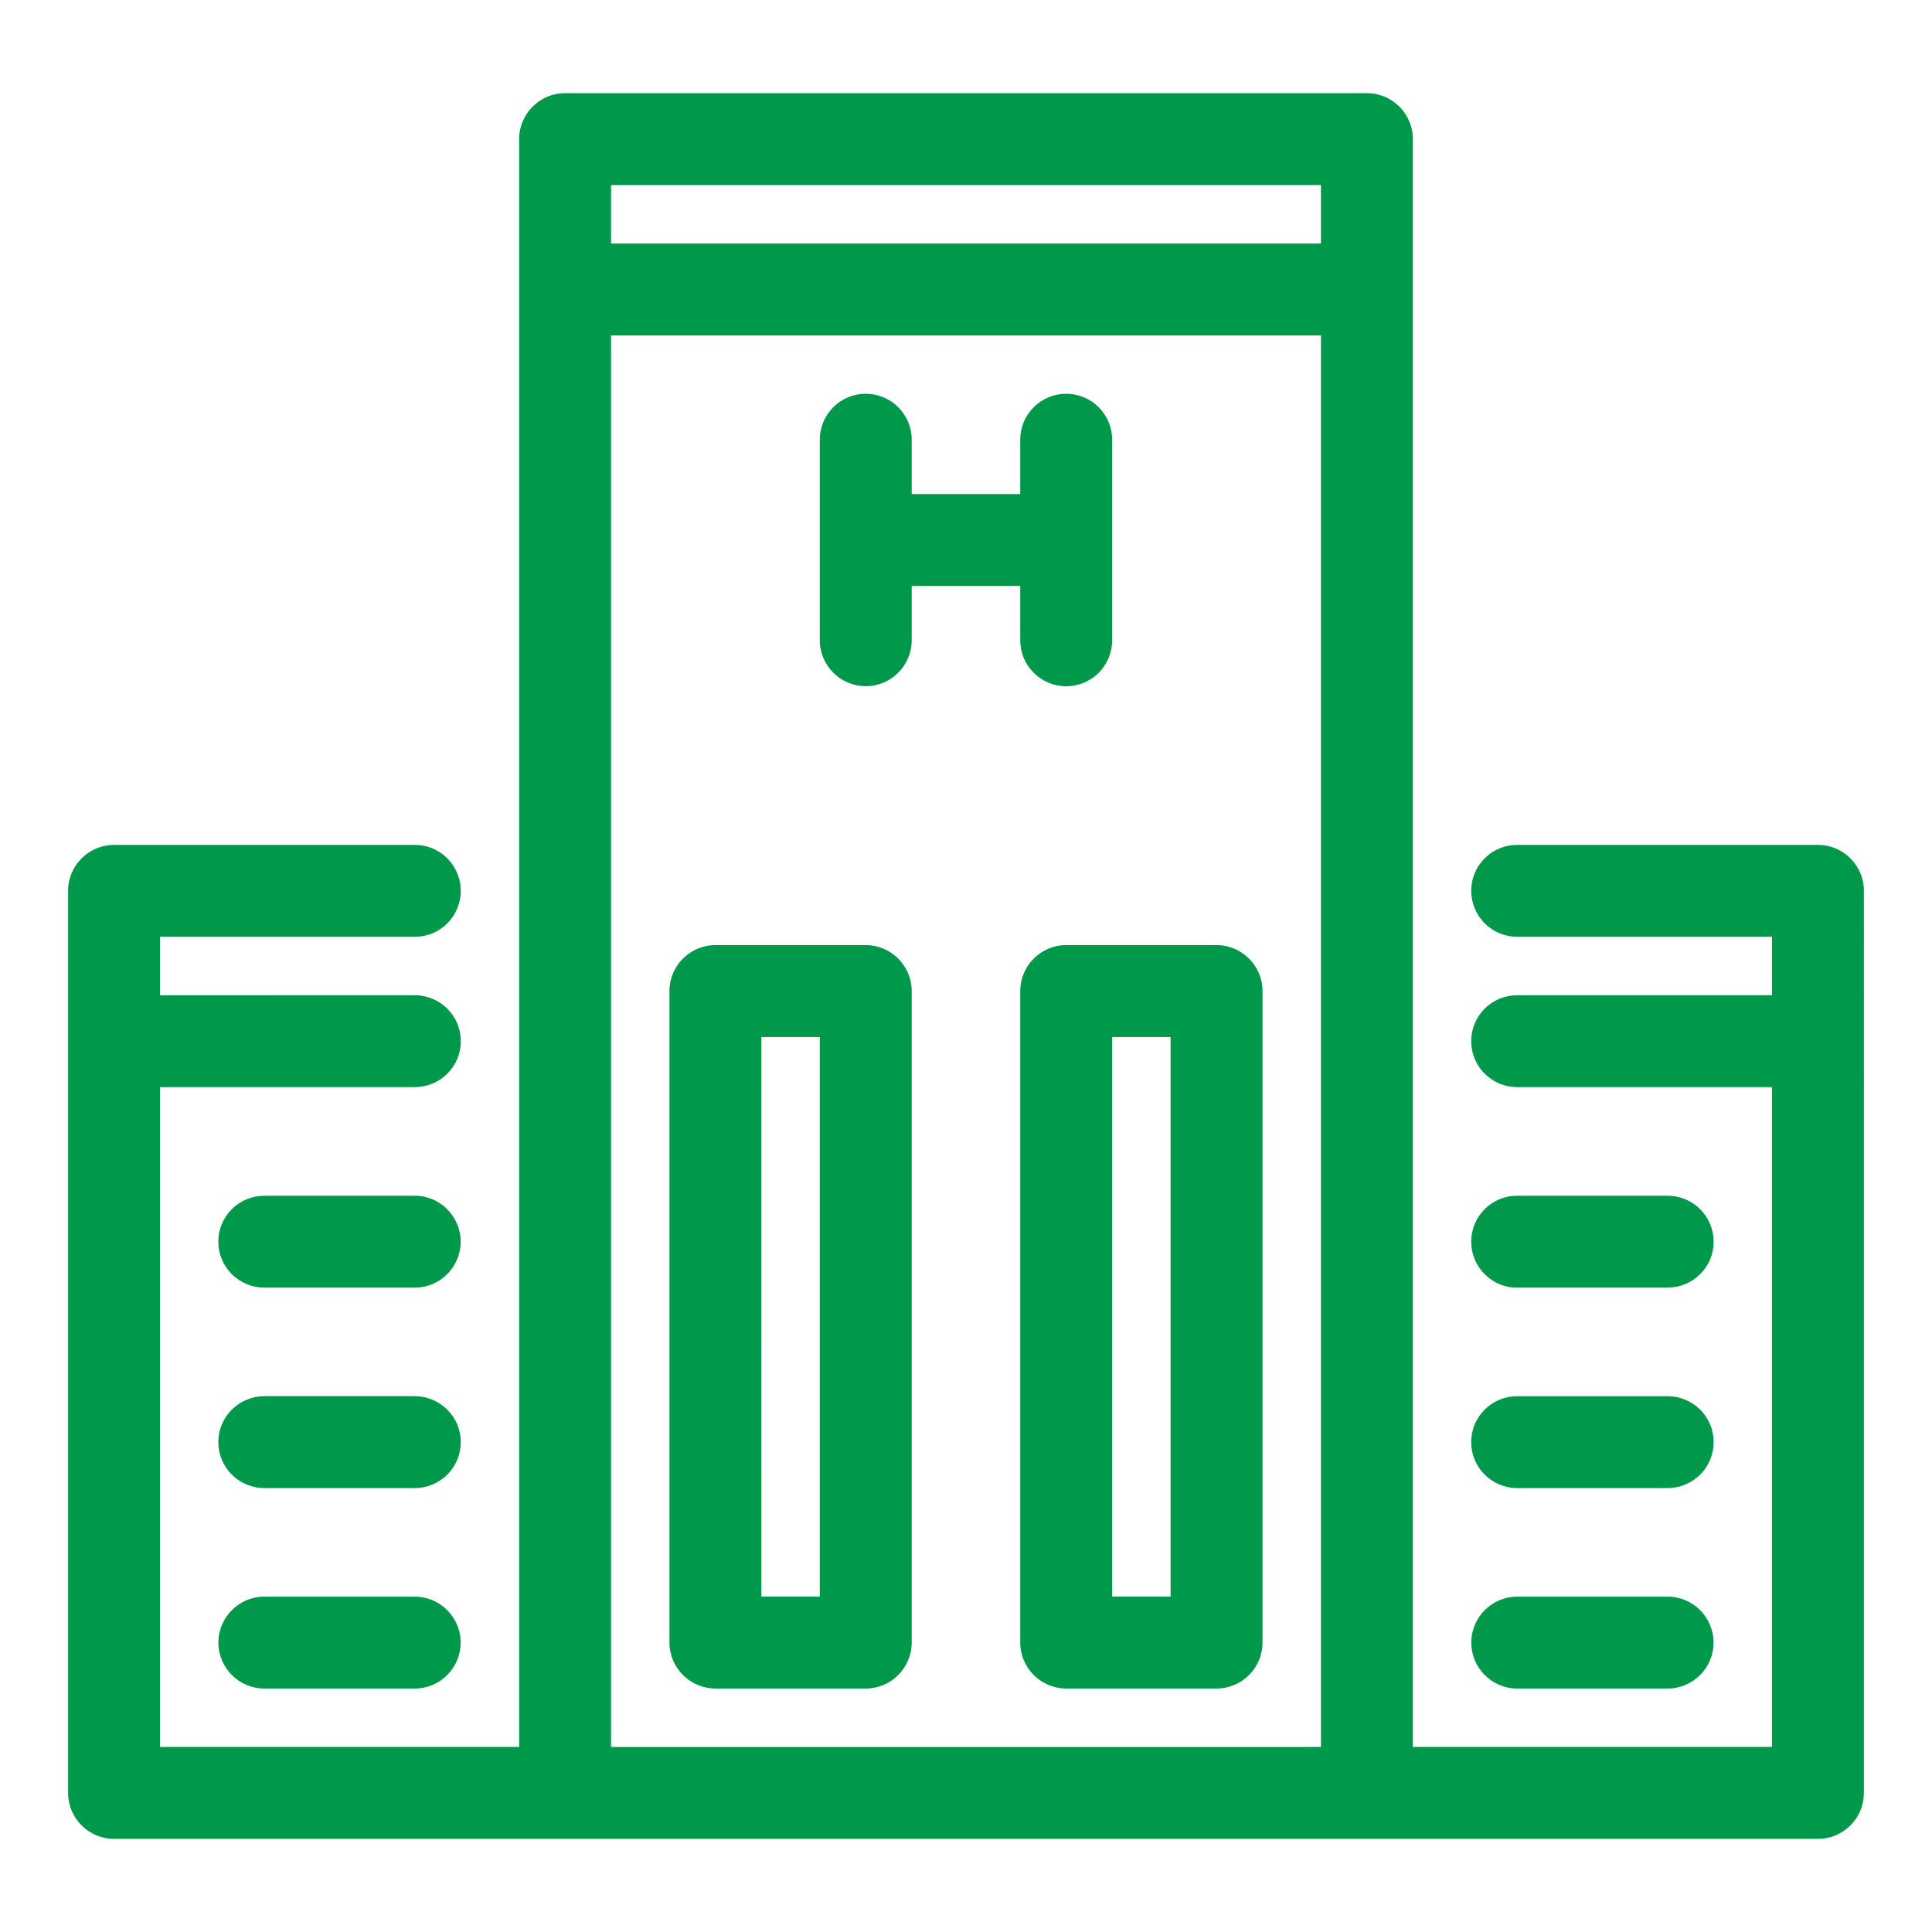 <?xml version="1.0" encoding="UTF-8"?><svg id="a" xmlns="http://www.w3.org/2000/svg" viewBox="0 0 150 150"><defs><style>.b{fill:#00984a;}</style></defs><path class="b" d="M129.472,123.962h-11.673c-1.968,0-3.568,1.601-3.568,3.568s1.601,3.568,3.567,3.568h11.674c1.968,0,3.568-1.601,3.568-3.568s-1.601-3.568-3.568-3.568Z"/><path class="b" d="M82.779,73.377c-1.967,.001-3.567,1.603-3.567,3.568v50.583c0,1.965,1.601,3.566,3.568,3.568h11.673c1.968-.002,3.568-1.603,3.568-3.568v-50.583c0-1.966-1.602-3.567-3.569-3.568h-11.673Zm8.106,7.139v43.444h-4.536v-43.444h4.536Z"/><path class="b" d="M117.8,99.971h11.679c.937,0,1.854-.379,2.52-1.042,.676-.674,1.049-1.572,1.049-2.526,0-.941-.383-1.862-1.049-2.526-.665-.663-1.583-1.042-2.52-1.042h-11.686c-.952,0-1.847,.37-2.521,1.042-.676,.674-1.048,1.571-1.048,2.526,0,.956,.372,1.853,1.048,2.526,.667,.665,1.573,1.06,2.528,1.042Z"/><path class="b" d="M117.793,115.535h11.684c.938,0,1.856-.38,2.521-1.042,.676-.674,1.049-1.572,1.049-2.526s-.373-1.852-1.049-2.526c-.665-.663-1.583-1.042-2.52-1.042h-11.686c-.952,0-1.847,.37-2.521,1.042-.676,.674-1.048,1.571-1.048,2.526,0,.956,.372,1.853,1.048,2.526,.665,.663,1.583,1.042,2.521,1.042Z"/><path class="b" d="M32.197,123.962h-11.673c-1.968,0-3.568,1.601-3.568,3.568s1.601,3.568,3.568,3.568h11.673c1.968,0,3.568-1.601,3.568-3.568s-1.601-3.568-3.568-3.568Z"/><path class="b" d="M34.724,109.441c-.663-.663-1.582-1.043-2.521-1.043h-11.683c-.939,0-1.858,.38-2.521,1.042-.676,.674-1.049,1.571-1.049,2.526s.373,1.852,1.049,2.526c.663,.663,1.582,1.043,2.52,1.043h11.685c.939,0,1.858-.38,2.521-1.042,.676-.674,1.049-1.572,1.049-2.526s-.373-1.852-1.049-2.525Z"/><path class="b" d="M67.217,53.276c1.966,0,3.566-1.601,3.568-3.568v-4.214h8.426v4.213c-.001,.955,.37,1.852,1.044,2.527,.664,.666,1.585,1.049,2.525,1.049s1.861-.382,2.525-1.049c.675-.677,1.045-1.575,1.043-2.526v-15.562c.002-.953-.368-1.851-1.043-2.528-.663-.666-1.584-1.048-2.525-1.048s-1.862,.382-2.525,1.048c-.674,.675-1.045,1.573-1.044,2.526v4.214h-8.426v-4.212c.002-.953-.368-1.851-1.043-2.528-.663-.666-1.584-1.048-2.525-1.048-.955,0-1.853,.373-2.525,1.048-.674,.675-1.045,1.573-1.044,2.526v15.563c0,1.968,1.602,3.568,3.569,3.568Z"/><path class="b" d="M20.518,99.971h11.68c1.968,0,3.568-1.601,3.568-3.568s-1.601-3.568-3.568-3.568h-11.68c-.938,0-1.855,.379-2.52,1.042-.676,.674-1.049,1.572-1.049,2.526s.373,1.852,1.049,2.525c.663,.663,1.582,1.043,2.52,1.043Z"/><path class="b" d="M141.144,65.595h-23.351c-.953,0-1.849,.37-2.521,1.042-.676,.673-1.048,1.57-1.048,2.526,0,.942,.382,1.862,1.048,2.526,.675,.672,1.569,1.042,2.521,1.042h19.784v4.536h-19.784c-.938,0-1.855,.379-2.521,1.042-.676,.674-1.048,1.571-1.048,2.526s.372,1.853,1.048,2.526c.675,.672,1.569,1.042,2.521,1.042h19.783v51.227h-27.881V10.799c0-1.968-1.602-3.568-3.569-3.568H43.873c-1.967,0-3.567,1.601-3.567,3.568v124.832l-27.883,.001v-51.227h19.784c.939,0,1.857-.38,2.52-1.042,.677-.675,1.05-1.572,1.05-2.526,0-.954-.373-1.851-1.049-2.525-.663-.664-1.582-1.043-2.521-1.043h-.007l-19.777,.002v-4.538h19.785c.951,0,1.846-.37,2.521-1.043,.665-.666,1.047-1.586,1.047-2.525s-.382-1.859-1.047-2.525c-.674-.673-1.569-1.043-2.522-1.043H8.856c-1.968,0-3.569,1.601-3.569,3.568v70.036c0,1.968,1.602,3.568,3.569,3.568H141.144c.954,0,1.851-.372,2.524-1.046,.674-.674,1.044-1.57,1.043-2.522V69.214c.001-.017,.002-.033,.002-.05,0-1.968-1.602-3.568-3.569-3.568ZM47.441,18.906v-4.537l55.117,.001v4.536H47.441Zm55.117,7.137v109.591l-55.117,.001V26.043h55.117Z"/><path class="b" d="M55.544,131.097h11.674c1.966-.002,3.565-1.603,3.567-3.568v-50.584c-.002-1.965-1.602-3.566-3.568-3.568h-11.674c-1.967,.001-3.567,1.603-3.567,3.568v50.583c0,1.965,1.601,3.566,3.568,3.568Zm3.567-50.581h4.538v43.444h-4.536l-.002-43.444Z"/></svg>